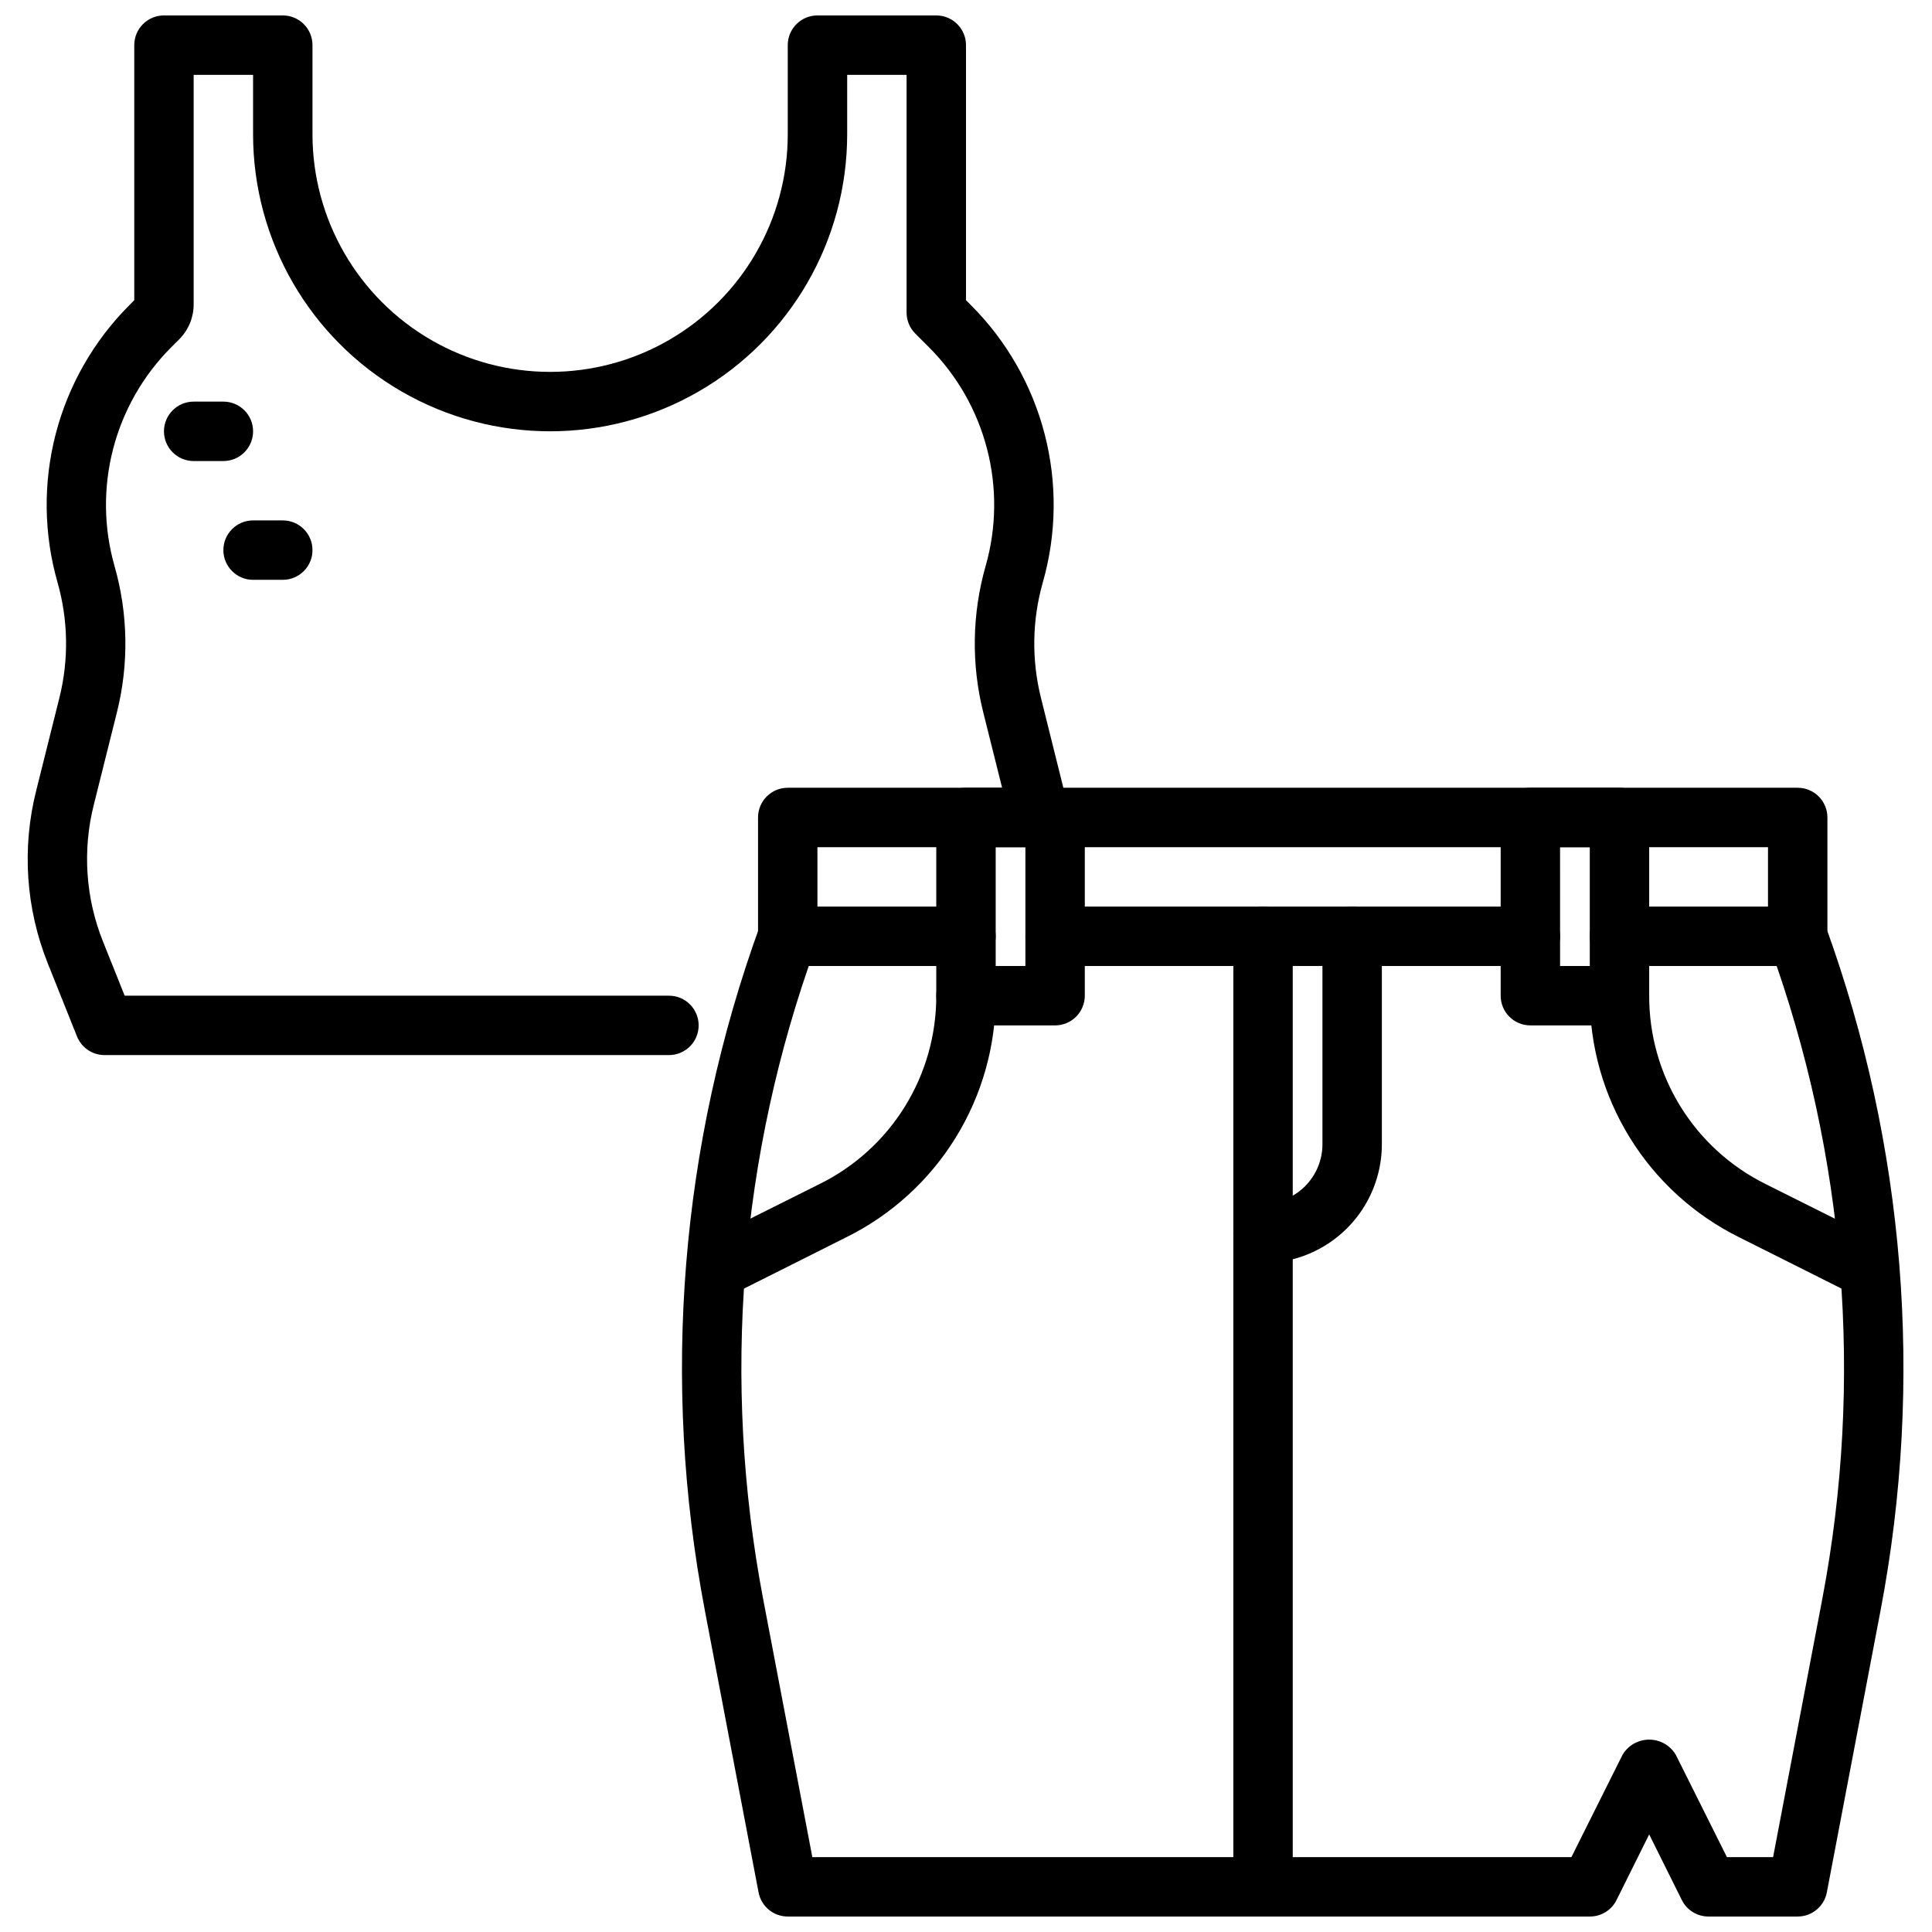<?xml version="1.0" encoding="UTF-8"?>
<!-- Uploaded to: ICON Repo, www.iconrepo.com, Generator: ICON Repo Mixer Tools -->
<svg width="800px" height="800px" version="1.1" viewBox="144 144 512 512" xmlns="http://www.w3.org/2000/svg">
 <defs>
  <clipPath id="c">
   <path d="m151 148.09h276v275.91h-276z"/>
  </clipPath>
  <clipPath id="b">
   <path d="m324 384h325v267.9h-325z"/>
  </clipPath>
  <clipPath id="a">
   <path d="m470 384h17v267.9h-17z"/>
  </clipPath>
 </defs>
 <g clip-path="url(#c)">
  <path d="m321.28 423.61h-149.57c-3.219 0-6.109-1.957-7.305-4.941l-7.707-19.27v-0.004c-5.867-14.594-6.949-30.672-3.094-45.922l6.148-24.594c2.504-10.055 2.328-20.586-0.512-30.551-3.66-12.828-3.824-26.402-0.48-39.312 3.348-12.914 10.086-24.699 19.512-34.133l1.309-1.332v-67.59c0-4.348 3.523-7.871 7.871-7.871h31.488c2.09 0 4.09 0.828 5.566 2.305 1.477 1.477 2.305 3.481 2.305 5.566v23.617c0 22.5 12.004 43.289 31.488 54.539s43.492 11.25 62.977 0 31.488-32.039 31.488-54.539v-23.617c0-4.348 3.523-7.871 7.871-7.871h31.488c2.09 0 4.09 0.828 5.566 2.305 1.477 1.477 2.309 3.481 2.309 5.566v67.59l1.332 1.332h-0.004c9.43 9.434 16.168 21.219 19.512 34.133 3.348 12.91 3.184 26.484-0.477 39.312-2.84 9.965-3.016 20.496-0.512 30.551l6.125 24.594c0.547 2.039 0.25 4.211-0.82 6.031-1.07 1.82-2.824 3.133-4.875 3.644-2.047 0.512-4.215 0.18-6.016-0.922-1.801-1.102-3.086-2.883-3.562-4.938l-6.148-24.586c-3.176-12.73-2.953-26.078 0.648-38.699 2.891-10.125 3.019-20.844 0.379-31.039-2.644-10.199-7.961-19.504-15.406-26.953l-3.637-3.637c-1.469-1.48-2.289-3.481-2.285-5.566v-62.977h-15.742v15.746c0 28.125-15.004 54.113-39.363 68.172-24.355 14.062-54.363 14.062-78.719 0-24.355-14.059-39.359-40.047-39.359-68.172v-15.746h-15.746v60.852c-0.004 3.453-1.371 6.766-3.809 9.211l-2.133 2.133c-7.445 7.449-12.766 16.754-15.406 26.953-2.644 10.195-2.512 20.914 0.379 31.039 3.602 12.621 3.824 25.969 0.645 38.699l-6.148 24.586c-3.035 12.043-2.172 24.742 2.465 36.266l5.723 14.297h144.24c4.348 0 7.871 3.523 7.871 7.871 0 4.348-3.523 7.871-7.871 7.871z"/>
 </g>
 <path d="m203.2 266.18h-7.875c-4.348 0-7.871-3.527-7.871-7.875 0-4.348 3.523-7.871 7.871-7.871h7.875c4.348 0 7.871 3.523 7.871 7.871 0 4.348-3.523 7.875-7.871 7.875z"/>
 <path d="m218.94 297.66h-7.871c-4.348 0-7.871-3.527-7.871-7.875 0-4.348 3.523-7.871 7.871-7.871h7.871c4.348 0 7.871 3.523 7.871 7.871 0 4.348-3.523 7.875-7.871 7.875z"/>
 <path d="m549.57 400h-125.95c-4.348 0-7.871-3.527-7.871-7.875s3.523-7.871 7.871-7.871h125.95c4.348 0 7.871 3.523 7.871 7.871s-3.523 7.875-7.871 7.875z"/>
 <path d="m620.41 400h-47.23c-4.348 0-7.871-3.527-7.871-7.875s3.523-7.871 7.871-7.871h39.359v-15.742h-251.91v15.742h39.363c4.348 0 7.871 3.523 7.871 7.871s-3.523 7.875-7.871 7.875h-47.234c-4.348 0-7.871-3.527-7.871-7.875v-31.488c0-4.348 3.523-7.871 7.871-7.871h267.65c2.09 0 4.09 0.832 5.566 2.305 1.477 1.477 2.309 3.481 2.309 5.566v31.488c0 2.09-0.832 4.09-2.309 5.566-1.477 1.477-3.477 2.309-5.566 2.309z"/>
 <path d="m423.61 415.74h-23.613c-4.348 0-7.875-3.523-7.875-7.871v-47.234c0-4.348 3.527-7.871 7.875-7.871h23.617-0.004c2.09 0 4.09 0.832 5.566 2.305 1.477 1.477 2.309 3.481 2.309 5.566v47.234c0 2.086-0.832 4.09-2.309 5.566-1.477 1.477-3.477 2.305-5.566 2.305zm-15.742-15.742h7.871v-31.488h-7.871z"/>
 <path d="m573.18 415.74h-23.617c-4.348 0-7.871-3.523-7.871-7.871v-47.234c0-4.348 3.523-7.871 7.871-7.871h23.617c2.086 0 4.09 0.832 5.566 2.305 1.477 1.477 2.305 3.481 2.305 5.566v47.234c0 2.086-0.828 4.09-2.305 5.566s-3.481 2.305-5.566 2.305zm-15.742-15.742h7.871v-31.488h-7.875z"/>
 <g clip-path="url(#b)">
  <path d="m620.41 651.9h-23.613c-3 0.016-5.746-1.672-7.086-4.352l-8.66-17.406-8.66 17.406c-1.34 2.68-4.086 4.367-7.082 4.352h-212.55c-3.777 0-7.023-2.688-7.731-6.398l-14.25-74.785h0.004c-11.547-60.637-6.512-123.27 14.578-181.29 0.715-1.961 2.18-3.559 4.07-4.441 1.895-0.883 4.059-0.98 6.019-0.266 4.09 1.488 6.195 6.004 4.711 10.094-20.121 55.344-24.93 115.09-13.918 172.94l13.035 68.402h201.16l13.562-27.137c1.48-2.481 4.156-4 7.047-4 2.891 0 5.566 1.52 7.047 4l13.562 27.137h12.234l13.035-68.398v-0.004c11.008-57.848 6.199-117.59-13.918-172.94-1.488-4.09 0.621-8.605 4.707-10.094 4.086-1.488 8.605 0.621 10.094 4.707 21.086 58.012 26.121 120.64 14.578 181.27l-14.25 74.785c-0.699 3.719-3.945 6.414-7.731 6.414z"/>
 </g>
 <g clip-path="url(#a)">
  <path d="m478.72 651.9c-4.348 0-7.871-3.523-7.871-7.871v-251.91c0-4.348 3.523-7.871 7.871-7.871s7.871 3.523 7.871 7.871v251.91c0 2.086-0.828 4.09-2.305 5.566-1.477 1.477-3.481 2.305-5.566 2.305z"/>
 </g>
 <path d="m478.72 478.72c-4.348 0-7.871-3.523-7.871-7.871s3.523-7.871 7.871-7.871c4.176 0 8.18-1.66 11.133-4.613 2.953-2.953 4.609-6.957 4.609-11.133v-55.105c0-4.348 3.527-7.871 7.875-7.871 4.348 0 7.871 3.523 7.871 7.871v55.105c0 8.352-3.316 16.359-9.223 22.266s-13.914 9.223-22.266 9.223z"/>
 <path d="m636.16 486.59c-1.215 0.012-2.418-0.258-3.512-0.785l-27.781-13.934c-11.914-5.906-21.938-15.031-28.93-26.344s-10.672-24.359-10.625-37.656c0-4.348 3.523-7.871 7.871-7.871s7.871 3.523 7.871 7.871c-0.035 10.371 2.836 20.547 8.289 29.367 5.453 8.824 13.27 15.941 22.562 20.547l27.773 13.887c3.269 1.633 4.988 5.297 4.148 8.855-0.84 3.555-4.016 6.066-7.668 6.062z"/>
 <path d="m337.02 486.59c-3.688 0.047-6.914-2.473-7.758-6.062-0.848-3.59 0.91-7.285 4.231-8.895l27.773-13.887c9.285-4.602 17.102-11.711 22.555-20.527s8.328-18.98 8.301-29.348c0-4.348 3.527-7.871 7.875-7.871s7.871 3.523 7.871 7.871c0.047 13.297-3.637 26.344-10.629 37.656-6.992 11.312-17.012 20.438-28.93 26.344l-27.77 13.934c-1.098 0.531-2.301 0.801-3.519 0.785z"/>
</svg>